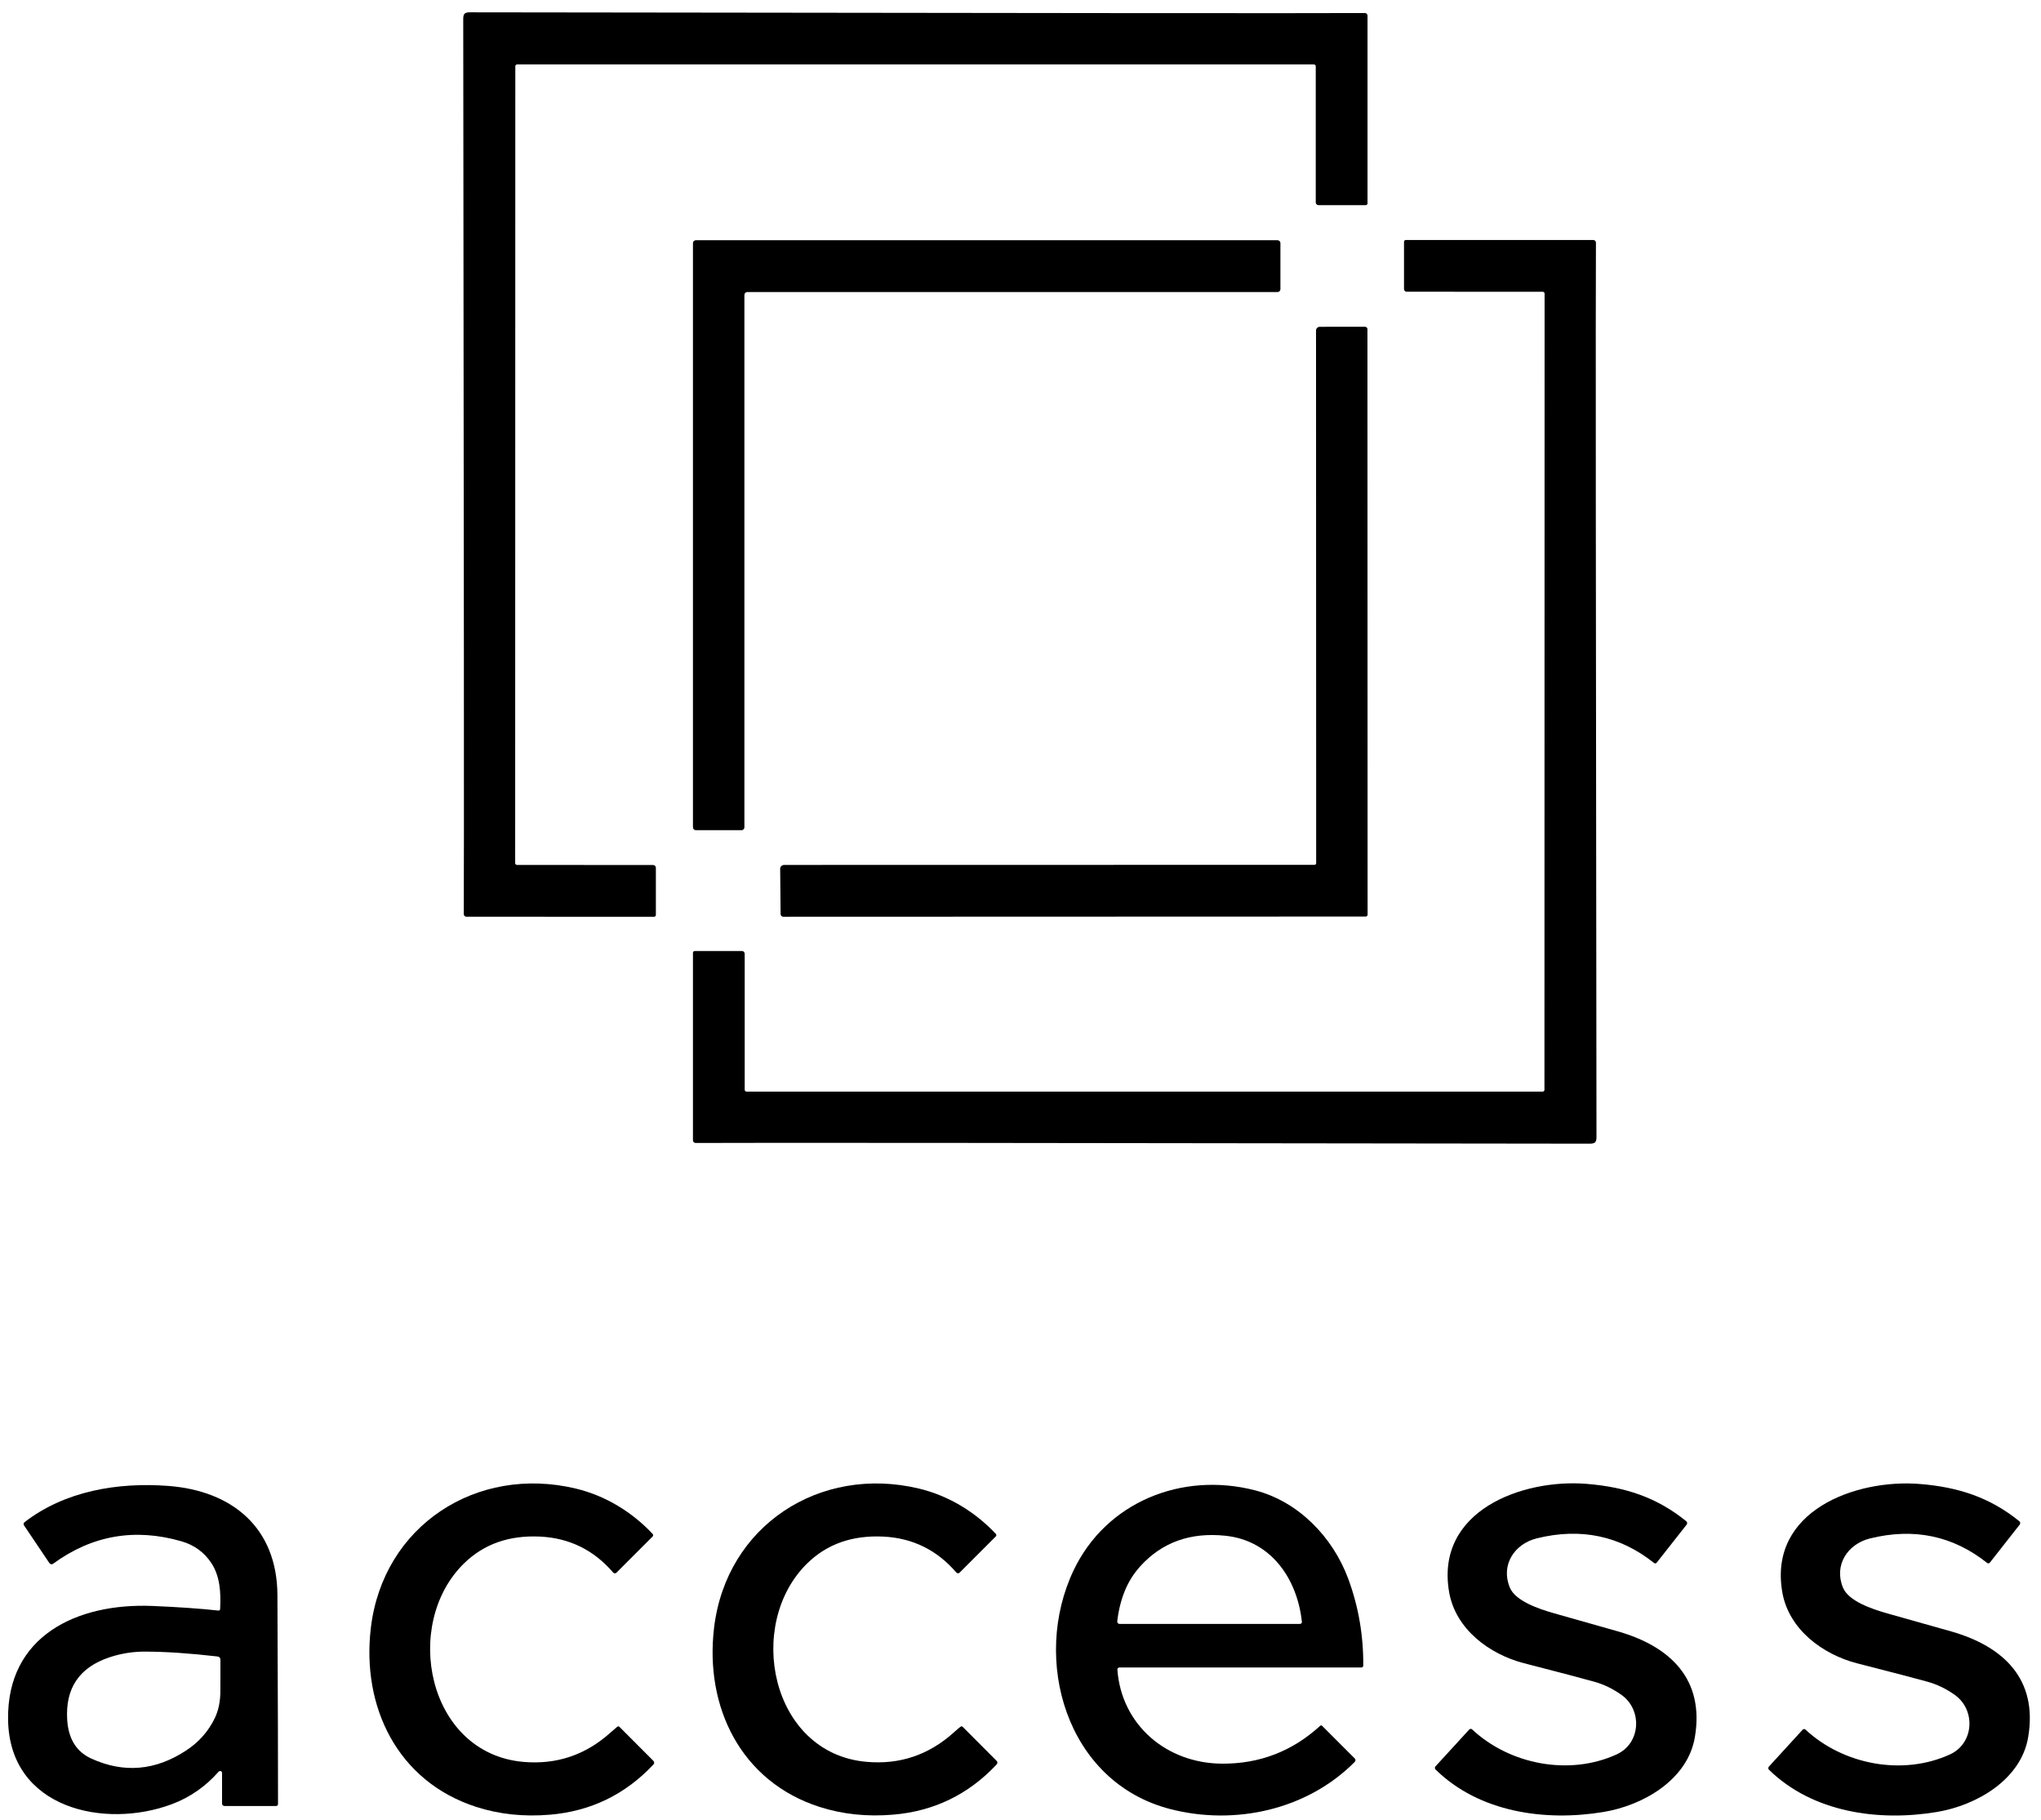 <svg width="83" height="74" viewBox="0 0 83 74" fill="none" xmlns="http://www.w3.org/2000/svg">
<path d="M20.98 2.642C20.974 2.647 20.969 2.653 20.966 2.658C20.959 2.668 20.956 2.675 20.956 2.681C20.954 9.078 20.952 19.882 20.95 35.093C20.95 35.113 20.958 35.133 20.972 35.147C20.987 35.162 21.007 35.17 21.027 35.17L26.561 35.172C26.59 35.172 26.619 35.183 26.64 35.204C26.66 35.225 26.672 35.253 26.672 35.283V37.203C26.672 37.222 26.664 37.241 26.651 37.255C26.637 37.269 26.618 37.277 26.598 37.277L18.967 37.275C18.953 37.275 18.939 37.273 18.926 37.267C18.913 37.262 18.902 37.254 18.892 37.244C18.882 37.234 18.874 37.223 18.869 37.21C18.863 37.197 18.86 37.183 18.86 37.169C18.873 35.253 18.866 23.119 18.838 0.767C18.838 0.664 18.856 0.595 18.891 0.559C18.93 0.519 19.001 0.5 19.104 0.501C41.456 0.533 53.59 0.543 55.506 0.53C55.534 0.53 55.561 0.541 55.581 0.561C55.601 0.581 55.612 0.608 55.612 0.637V8.268C55.612 8.287 55.605 8.306 55.591 8.32C55.577 8.334 55.558 8.342 55.538 8.342H53.618C53.589 8.342 53.56 8.33 53.539 8.309C53.519 8.288 53.507 8.26 53.507 8.231V2.697C53.507 2.676 53.499 2.657 53.484 2.642C53.47 2.627 53.45 2.619 53.429 2.619C38.219 2.618 27.415 2.618 21.017 2.619C21.012 2.619 21.005 2.623 20.995 2.629C20.989 2.632 20.985 2.637 20.98 2.642Z" fill="black"/>
<path d="M30.156 33.756H28.296C28.265 33.756 28.235 33.744 28.214 33.722C28.192 33.7 28.18 33.671 28.18 33.64V9.884C28.18 9.853 28.192 9.823 28.214 9.802C28.235 9.78 28.265 9.768 28.296 9.768H51.954C51.985 9.768 52.014 9.78 52.036 9.802C52.058 9.823 52.07 9.853 52.07 9.884V11.758C52.07 11.789 52.058 11.819 52.036 11.841C52.014 11.862 51.985 11.875 51.954 11.875H30.388C30.358 11.875 30.328 11.887 30.306 11.909C30.284 11.93 30.272 11.96 30.272 11.991V33.64C30.272 33.671 30.26 33.7 30.238 33.722C30.216 33.744 30.187 33.756 30.156 33.756Z" fill="black"/>
<path d="M62.782 44.364C62.789 44.358 62.794 44.353 62.797 44.348C62.803 44.338 62.807 44.331 62.807 44.325C62.809 37.933 62.811 27.138 62.813 11.941C62.813 11.92 62.805 11.9 62.791 11.886C62.776 11.871 62.756 11.863 62.736 11.863L57.207 11.862C57.177 11.862 57.149 11.85 57.128 11.829C57.107 11.808 57.096 11.78 57.096 11.75V9.832C57.096 9.812 57.103 9.793 57.117 9.78C57.131 9.766 57.15 9.758 57.17 9.758L64.794 9.759C64.823 9.759 64.85 9.771 64.87 9.791C64.89 9.811 64.901 9.838 64.901 9.866C64.887 11.78 64.894 23.904 64.923 46.237C64.923 46.339 64.906 46.408 64.87 46.445C64.83 46.484 64.759 46.503 64.657 46.503C42.324 46.471 30.201 46.461 28.286 46.474C28.258 46.474 28.231 46.463 28.211 46.443C28.191 46.423 28.18 46.396 28.18 46.368V38.743C28.18 38.723 28.188 38.705 28.201 38.691C28.215 38.677 28.234 38.669 28.254 38.669H30.172C30.202 38.669 30.23 38.681 30.251 38.701C30.272 38.722 30.284 38.751 30.284 38.78V44.309C30.284 44.33 30.292 44.349 30.306 44.364C30.321 44.378 30.34 44.386 30.361 44.386C45.559 44.388 56.353 44.388 62.745 44.386C62.751 44.386 62.758 44.383 62.768 44.377C62.773 44.373 62.778 44.368 62.782 44.364Z" fill="black"/>
<path d="M53.447 35.165C53.498 35.165 53.524 35.139 53.524 35.087L53.518 13.441C53.518 13.4 53.534 13.361 53.563 13.333C53.592 13.304 53.63 13.288 53.671 13.288L55.512 13.286C55.538 13.287 55.562 13.297 55.581 13.316C55.599 13.334 55.609 13.359 55.609 13.384L55.615 37.191C55.615 37.212 55.607 37.231 55.593 37.246C55.578 37.26 55.558 37.268 55.538 37.268L31.851 37.276C31.823 37.276 31.796 37.264 31.776 37.244C31.756 37.223 31.745 37.196 31.744 37.167L31.727 35.326C31.726 35.306 31.73 35.285 31.739 35.266C31.747 35.247 31.759 35.23 31.774 35.215C31.79 35.201 31.808 35.189 31.828 35.181C31.848 35.173 31.869 35.169 31.891 35.169L53.447 35.165Z" fill="black"/>
<path d="M24.82 70.454C24.954 70.336 25.046 70.256 25.098 70.215C25.132 70.188 25.165 70.19 25.195 70.22L26.564 71.591C26.617 71.643 26.618 71.696 26.568 71.751C25.424 72.968 24.024 73.646 22.368 73.787C21.3 73.877 20.298 73.772 19.363 73.469C16.171 72.438 14.698 69.412 15.081 66.192C15.574 62.034 19.385 59.564 23.414 60.526C24.624 60.816 25.705 61.481 26.54 62.37C26.554 62.384 26.562 62.403 26.561 62.423C26.561 62.443 26.553 62.462 26.539 62.476L25.069 63.946C25.06 63.955 25.049 63.962 25.038 63.966C25.026 63.971 25.013 63.973 25.001 63.972C24.988 63.972 24.976 63.969 24.965 63.963C24.953 63.958 24.943 63.95 24.935 63.941C24.148 63.025 23.157 62.537 21.963 62.479C20.709 62.419 19.68 62.78 18.877 63.562C16.341 66.029 17.367 71.293 21.282 71.64C22.628 71.758 23.807 71.363 24.82 70.454Z" fill="black"/>
<path d="M38.777 70.452C38.911 70.334 39.003 70.254 39.055 70.214C39.089 70.187 39.122 70.188 39.152 70.218L40.521 71.59C40.574 71.641 40.575 71.695 40.525 71.749C39.381 72.966 37.981 73.645 36.325 73.785C35.257 73.876 34.255 73.77 33.319 73.468C30.13 72.438 28.655 69.412 29.038 66.192C29.531 62.034 33.34 59.564 37.369 60.526C38.579 60.816 39.66 61.479 40.496 62.368C40.509 62.382 40.517 62.402 40.517 62.422C40.516 62.441 40.508 62.46 40.494 62.474L39.024 63.944C39.015 63.953 39.005 63.96 38.993 63.965C38.981 63.969 38.969 63.971 38.956 63.971C38.944 63.97 38.931 63.967 38.92 63.962C38.909 63.956 38.899 63.949 38.89 63.939C38.103 63.024 37.112 62.537 35.919 62.479C34.664 62.419 33.636 62.78 32.834 63.562C30.298 66.029 31.324 71.293 35.239 71.638C36.585 71.757 37.764 71.361 38.777 70.452Z" fill="black"/>
<path d="M68.591 61.991L67.379 63.531C67.342 63.578 67.301 63.583 67.255 63.545C65.867 62.443 64.281 62.111 62.497 62.55C61.589 62.774 61.017 63.632 61.4 64.553C61.626 65.099 62.574 65.42 63.179 65.592C64.832 66.059 65.713 66.309 65.822 66.341C67.915 66.949 69.328 68.272 68.923 70.642C68.629 72.364 66.827 73.411 65.201 73.678C62.833 74.069 60.158 73.695 58.38 71.951C58.362 71.934 58.352 71.911 58.352 71.887C58.351 71.862 58.36 71.839 58.376 71.822L59.749 70.324C59.757 70.316 59.765 70.31 59.775 70.305C59.785 70.301 59.795 70.298 59.806 70.297C59.817 70.297 59.828 70.299 59.838 70.302C59.848 70.306 59.858 70.312 59.865 70.319C61.398 71.751 63.818 72.217 65.746 71.334C66.725 70.886 66.795 69.532 65.948 68.922C65.598 68.671 65.225 68.489 64.828 68.379C64.393 68.256 63.438 68.005 61.965 67.625C60.584 67.267 59.191 66.254 58.93 64.733C58.36 61.42 61.921 60.121 64.53 60.336C66.085 60.462 67.369 60.878 68.574 61.854C68.594 61.871 68.607 61.894 68.61 61.92C68.613 61.946 68.606 61.971 68.591 61.991Z" fill="black"/>
<path d="M82.135 61.991L80.926 63.53C80.89 63.577 80.848 63.582 80.802 63.544C79.413 62.444 77.828 62.114 76.044 62.555C75.136 62.781 74.566 63.64 74.949 64.559C75.176 65.105 76.125 65.424 76.73 65.597C78.383 66.061 79.264 66.31 79.373 66.342C81.465 66.947 82.88 68.268 82.478 70.638C82.186 72.36 80.386 73.408 78.759 73.678C76.393 74.071 73.718 73.7 71.938 71.96C71.921 71.943 71.911 71.92 71.91 71.896C71.91 71.872 71.918 71.848 71.935 71.831L73.306 70.332C73.314 70.324 73.322 70.317 73.332 70.313C73.342 70.308 73.352 70.305 73.363 70.305C73.374 70.305 73.385 70.306 73.395 70.31C73.405 70.314 73.415 70.32 73.422 70.327C74.957 71.755 77.377 72.218 79.303 71.334C80.281 70.883 80.349 69.531 79.502 68.922C79.152 68.671 78.779 68.49 78.382 68.38C77.946 68.258 76.991 68.008 75.517 67.631C74.136 67.275 72.743 66.263 72.48 64.742C71.906 61.431 75.465 60.129 78.074 60.34C79.627 60.465 80.913 60.879 82.118 61.854C82.138 61.87 82.151 61.894 82.154 61.919C82.157 61.945 82.15 61.971 82.135 61.991Z" fill="black"/>
<path d="M9.03 72.09C9.03 72.074 9.025 72.058 9.016 72.045C9.006 72.031 8.993 72.021 8.978 72.016C8.963 72.01 8.947 72.009 8.931 72.013C8.916 72.017 8.902 72.026 8.891 72.038C8.359 72.642 7.726 73.082 6.992 73.358C4.262 74.382 0.39 73.548 0.329 69.939C0.269 66.512 3.141 65.177 6.185 65.299C7.237 65.342 8.133 65.405 8.873 65.486C8.924 65.492 8.95 65.47 8.952 65.42C8.986 64.765 8.951 64.097 8.596 63.557C8.305 63.117 7.9 62.822 7.381 62.671C5.481 62.123 3.741 62.427 2.159 63.584C2.147 63.593 2.134 63.599 2.12 63.602C2.107 63.605 2.092 63.605 2.078 63.602C2.064 63.6 2.051 63.595 2.039 63.587C2.027 63.579 2.017 63.569 2.009 63.557L0.974 62.019C0.962 62 0.956 61.976 0.96 61.954C0.964 61.931 0.976 61.911 0.994 61.897C2.628 60.627 4.787 60.262 6.844 60.419C9.444 60.616 11.272 62.119 11.282 64.864C11.3 69.121 11.308 71.95 11.306 73.353C11.306 73.374 11.298 73.395 11.283 73.41C11.268 73.425 11.248 73.434 11.227 73.434H9.141C9.067 73.434 9.03 73.396 9.03 73.321V72.09ZM8.836 67.353C7.714 67.223 6.728 67.157 5.876 67.156C5.391 67.156 4.916 67.234 4.451 67.388C3.223 67.797 2.65 68.646 2.733 69.936C2.783 70.708 3.112 71.232 3.717 71.507C5.035 72.106 6.317 71.998 7.563 71.181C8.086 70.839 8.477 70.398 8.736 69.857C8.892 69.534 8.967 69.149 8.962 68.7C8.96 68.477 8.96 68.076 8.964 67.496C8.965 67.41 8.922 67.363 8.836 67.353Z" fill="black"/>
<path d="M45.523 67.801C45.512 67.801 45.5 67.803 45.49 67.808C45.479 67.813 45.47 67.819 45.462 67.828C45.454 67.836 45.448 67.846 45.444 67.857C45.44 67.868 45.439 67.88 45.44 67.891C45.606 70.144 47.443 71.699 49.694 71.712C51.223 71.722 52.554 71.209 53.687 70.173C53.714 70.148 53.74 70.148 53.766 70.174L55.094 71.502C55.103 71.511 55.11 71.521 55.115 71.533C55.12 71.545 55.123 71.557 55.123 71.57C55.123 71.583 55.12 71.596 55.115 71.608C55.11 71.619 55.103 71.63 55.094 71.639C53.161 73.59 50.225 74.237 47.593 73.559C43.341 72.464 41.94 67.461 43.66 63.85C44.983 61.075 48.06 59.831 51.035 60.597C52.806 61.053 54.198 62.5 54.826 64.189C55.243 65.315 55.448 66.494 55.439 67.725C55.439 67.746 55.43 67.765 55.416 67.779C55.401 67.793 55.382 67.801 55.362 67.801H45.523ZM45.435 65.928C45.433 65.941 45.435 65.954 45.439 65.966C45.443 65.978 45.449 65.99 45.458 65.999C45.467 66.009 45.477 66.017 45.489 66.022C45.501 66.027 45.514 66.03 45.527 66.03H52.854C52.919 66.03 52.948 65.997 52.942 65.933C52.75 64.187 51.686 62.638 49.834 62.445C48.412 62.296 47.259 62.709 46.374 63.682C46.097 63.988 45.882 64.334 45.728 64.721C45.58 65.097 45.482 65.499 45.435 65.928Z" fill="black"/>
</svg>
